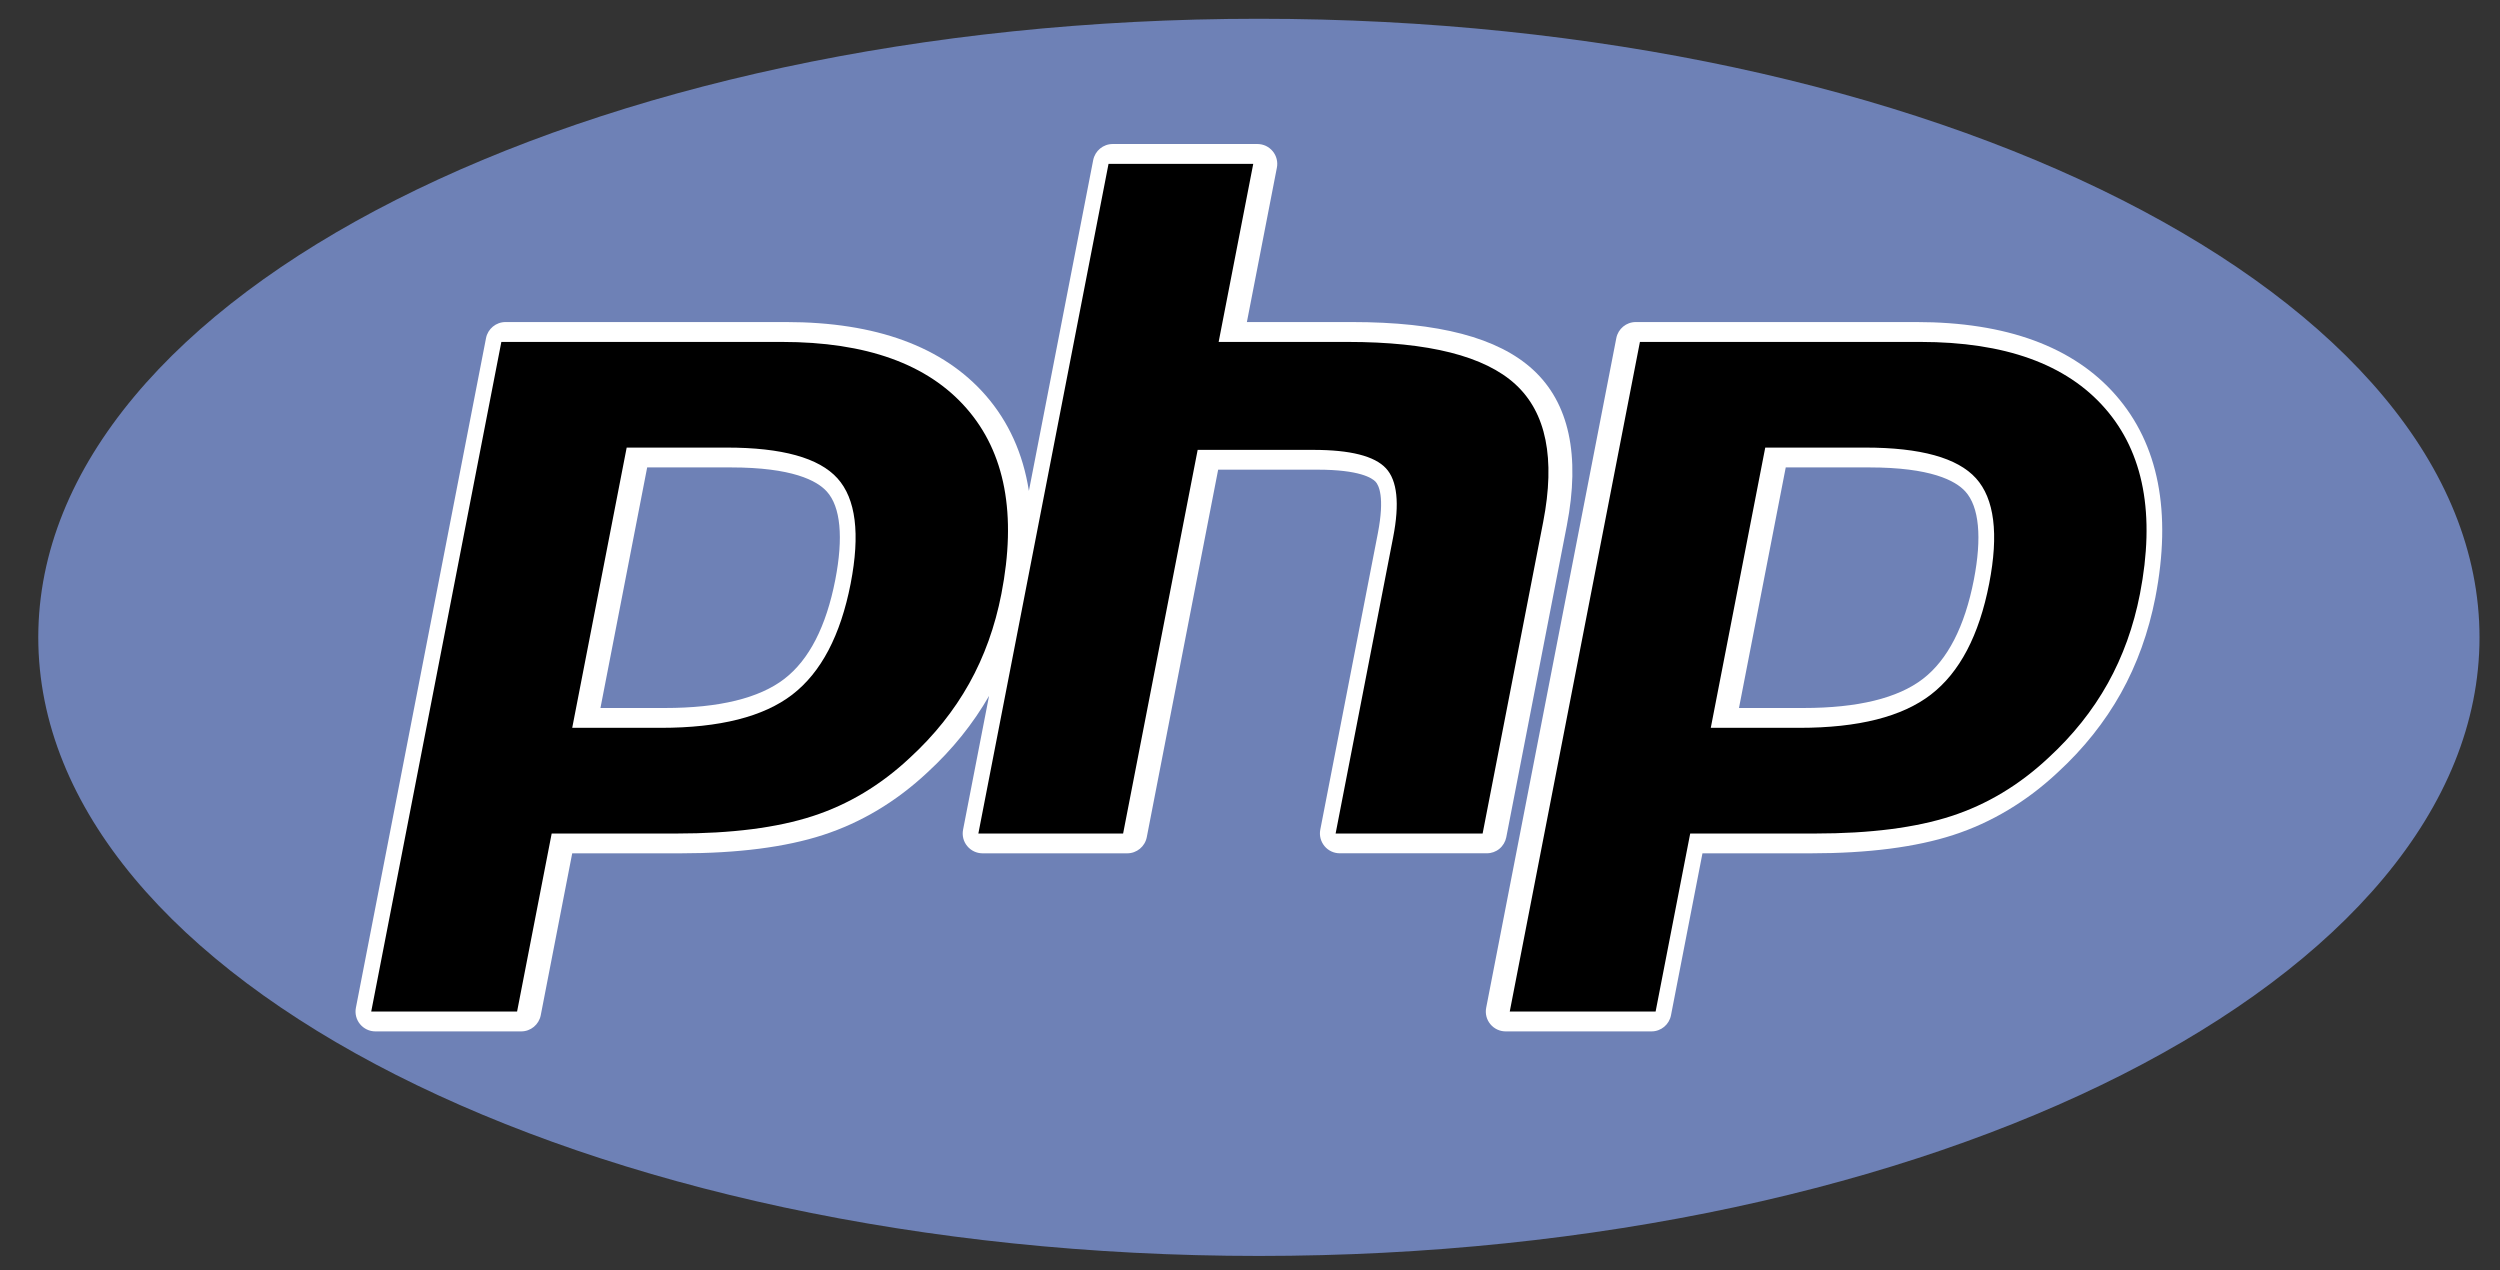 <svg width="61" height="31" viewBox="0 0 61 31" fill="none" xmlns="http://www.w3.org/2000/svg">
<rect x="0" y="0" width="61" height="31" fill="#333333" stroke="none"/>
<path fill-rule="evenodd" clip-rule="evenodd" d="M30.717 30.645C47.166 30.645 60.5 23.887 60.5 15.552C60.5 7.216 47.166 0.458 30.717 0.458C14.268 0.458 0.934 7.216 0.934 15.552C0.934 23.887 14.268 30.645 30.717 30.645Z" fill="#6E81B6"/>
<path fill-rule="evenodd" clip-rule="evenodd" d="M36.753 20.43L38.23 12.826C38.563 11.11 38.286 9.83 37.406 9.021C36.554 8.239 35.107 7.858 32.983 7.858H30.424L31.156 4.091C31.17 4.021 31.168 3.949 31.15 3.879C31.133 3.81 31.1 3.746 31.055 3.691C31.009 3.635 30.952 3.591 30.888 3.56C30.823 3.53 30.753 3.514 30.681 3.514H27.15C26.918 3.514 26.719 3.679 26.674 3.906L25.105 11.978C24.963 11.07 24.611 10.289 24.049 9.645C23.013 8.459 21.375 7.858 19.179 7.858H12.335C12.103 7.858 11.903 8.023 11.859 8.25L8.684 24.589C8.656 24.731 8.693 24.878 8.785 24.989C8.877 25.101 9.014 25.166 9.159 25.166H12.718C12.95 25.166 13.149 25.001 13.194 24.773L13.962 20.821H16.611C18.001 20.821 19.169 20.671 20.081 20.374C21.014 20.071 21.872 19.556 22.628 18.848C23.239 18.287 23.744 17.658 24.133 16.98L23.499 20.244C23.471 20.387 23.508 20.534 23.6 20.644C23.692 20.756 23.829 20.821 23.974 20.821H27.505C27.737 20.821 27.936 20.656 27.981 20.429L29.723 11.46H32.146C33.179 11.46 33.481 11.666 33.564 11.754C33.639 11.835 33.793 12.119 33.619 13.015L32.215 20.244C32.201 20.314 32.204 20.386 32.221 20.455C32.239 20.524 32.272 20.589 32.317 20.644C32.362 20.699 32.419 20.744 32.484 20.774C32.548 20.805 32.619 20.82 32.69 20.82H36.278C36.39 20.821 36.499 20.782 36.585 20.711C36.672 20.639 36.731 20.54 36.753 20.43ZM20.381 14.147C20.159 15.287 19.742 16.1 19.139 16.564C18.526 17.036 17.547 17.275 16.228 17.275H14.651L15.791 11.405H17.831C19.329 11.405 19.933 11.725 20.175 11.994C20.511 12.366 20.582 13.111 20.381 14.147ZM51.627 9.645C50.592 8.459 48.953 7.858 46.758 7.858H39.913C39.681 7.858 39.482 8.023 39.438 8.25L36.263 24.589C36.235 24.731 36.272 24.878 36.364 24.989C36.456 25.101 36.593 25.166 36.738 25.166H40.297C40.529 25.166 40.728 25.001 40.772 24.773L41.54 20.821H44.19C45.581 20.821 46.748 20.671 47.66 20.374C48.593 20.071 49.451 19.556 50.207 18.848C50.838 18.269 51.357 17.617 51.75 16.914C52.143 16.211 52.425 15.426 52.59 14.582C52.994 12.5 52.671 10.839 51.627 9.645ZM48.162 14.147C47.94 15.287 47.522 16.1 46.92 16.564C46.307 17.036 45.328 17.275 44.009 17.275H42.431L43.572 11.405H45.611C47.11 11.405 47.713 11.725 47.956 11.994C48.291 12.366 48.363 13.111 48.162 14.147Z" fill="white"/>
<path fill-rule="evenodd" clip-rule="evenodd" d="M17.73 10.921C19.081 10.921 19.983 11.171 20.433 11.67C20.884 12.169 20.991 13.026 20.756 14.24C20.509 15.505 20.035 16.407 19.333 16.948C18.631 17.489 17.562 17.759 16.127 17.759H13.962L15.291 10.921H17.73ZM9.058 24.681H12.617L13.461 20.338H16.51C17.855 20.338 18.962 20.196 19.83 19.913C20.699 19.631 21.489 19.157 22.199 18.492C22.796 17.944 23.278 17.339 23.648 16.678C24.017 16.017 24.279 15.287 24.434 14.49C24.811 12.553 24.527 11.044 23.583 9.964C22.639 8.883 21.137 8.343 19.078 8.343H12.233L9.058 24.681ZM27.048 3.999H30.579L29.735 8.343H32.882C34.86 8.343 36.226 8.688 36.977 9.378C37.729 10.069 37.954 11.188 37.654 12.734L36.176 20.338H32.589L33.993 13.108C34.153 12.286 34.094 11.725 33.817 11.426C33.539 11.127 32.948 10.977 32.045 10.977H29.223L27.404 20.338H23.872L27.048 3.999ZM45.51 10.921C46.862 10.921 47.763 11.171 48.214 11.67C48.664 12.169 48.772 13.026 48.536 14.24C48.29 15.505 47.816 16.407 47.114 16.948C46.412 17.489 45.343 17.759 43.908 17.759H41.743L43.072 10.921H45.51ZM36.838 24.681H40.397L41.241 20.338H44.29C45.635 20.338 46.742 20.196 47.611 19.913C48.479 19.631 49.269 19.157 49.98 18.492C50.576 17.944 51.059 17.339 51.428 16.678C51.797 16.017 52.06 15.287 52.215 14.49C52.592 12.553 52.307 11.044 51.363 9.964C50.419 8.883 48.917 8.343 46.858 8.343H40.014L36.838 24.681Z" fill="black"/>
</svg>
